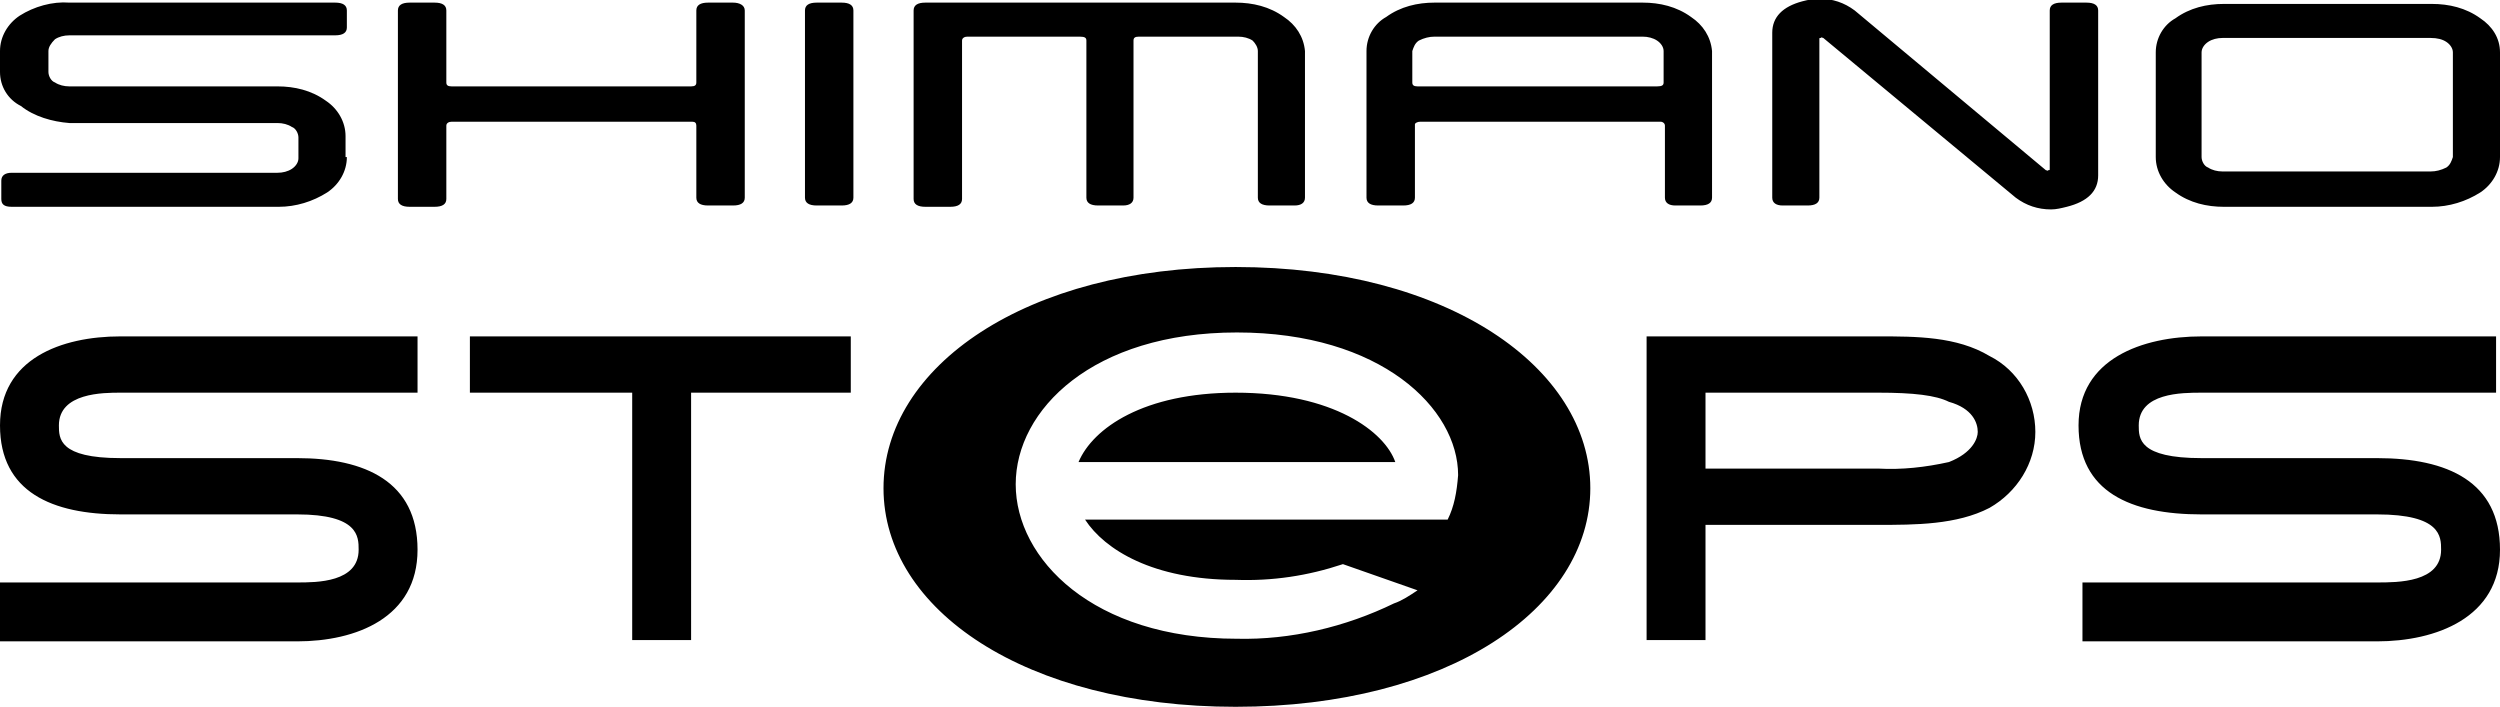 <?xml version="1.0" encoding="utf-8"?>
<!-- Generator: Adobe Illustrator 25.3.1, SVG Export Plug-In . SVG Version: 6.00 Build 0)  -->
<svg version="1.1" id="Layer_1" xmlns="http://www.w3.org/2000/svg" xmlns:xlink="http://www.w3.org/1999/xlink" x="0px" y="0px"
	 viewBox="0 0 191 54" style="enable-background:new 0 0 191 54;" xml:space="preserve">
<style type="text/css">
	.st0{fill-rule:evenodd;clip-rule:evenodd;}
</style>
<path id="STEPS_logo" class="st0" d="M35.9,30h12.4v18.9h4.5V30H65v-4.3H35.9L35.9,30L35.9,30L35.9,30z M125.8,25.7h17.7
	c2.9,0,6,0,8.5,1.5c2.2,1.1,3.5,3.4,3.5,5.8c0,2.4-1.4,4.6-3.5,5.8c-2.5,1.3-5.7,1.3-8.5,1.3h-13.2v8.8h-4.5L125.8,25.7L125.8,25.7z
	 M148.9,30.7c-1-0.5-2.7-0.7-5.4-0.7h-13.2v5.8h13.2c1.8,0.1,3.6-0.1,5.4-0.5c1.8-0.7,2.2-1.8,2.2-2.3
	C151.1,32.3,150.7,31.2,148.9,30.7 M22.7,39.3c4.7,0,4.7,1.7,4.7,2.7c0,2.5-3.2,2.5-4.7,2.5H0v4.5h22.7c4.5,0,9.2-1.8,9.2-7
	s-4-7-9.2-7H9.2c-4.7,0-4.7-1.5-4.7-2.5C4.5,30,7.9,30,9.2,30h22.7v-4.3H9.2c-4.5,0-9.2,1.7-9.2,6.8s4,6.8,9.2,6.8L22.7,39.3
	L22.7,39.3L22.7,39.3z M181.6,39.3c4.9,0,4.9,1.7,4.9,2.7c0,2.5-3.3,2.5-4.9,2.5h-22.5v4.5h22.5c4.5,0,9.4-1.8,9.4-7s-4-7-9.4-7
	h-13.4c-4.8,0-4.8-1.5-4.8-2.5c0-2.5,3.3-2.5,4.8-2.5h22.5v-4.3h-22.5c-4.5,0-9.4,1.7-9.4,6.8s4,6.8,9.4,6.8L181.6,39.3L181.6,39.3
	L181.6,39.3z M94.4,30c-7,0-10.9,2.7-12,5.3h24.2C105.8,33,101.9,30,94.4,30 M94.4,20.4c-16,0-26.9,7.6-26.9,16.9S78.4,54,94.4,54
	c16.2,0,27.1-7.5,27.1-16.7S110.6,20.4,94.4,20.4 M110.6,39.7H82.9c1.5,2.3,5.2,4.6,11.5,4.6c2.8,0.1,5.5-0.3,8.2-1.2l5.7,2
	c-0.6,0.4-1.2,0.8-1.8,1c-3.7,1.8-7.9,2.8-12,2.7c-11,0-16.9-6.1-16.9-11.8s5.9-11.6,16.9-11.6s16.9,5.8,16.9,10.9
	C111.3,37.6,111.1,38.7,110.6,39.7 M26.5,12c0,1.1-0.6,2.1-1.5,2.7c-1.1,0.7-2.4,1.1-3.7,1.1H0.9c-0.6,0-0.8-0.2-0.8-0.6v-1.4
	c0-0.4,0.3-0.6,0.8-0.6h20.3c0.4,0,0.8-0.1,1.1-0.3c0.3-0.2,0.5-0.5,0.5-0.8v-1.6c0-0.3-0.2-0.7-0.5-0.8c-0.3-0.2-0.7-0.3-1.1-0.3
	H5.3C4,9.3,2.6,8.9,1.6,8.1C0.6,7.6,0,6.6,0,5.5V3.9c0-1.1,0.6-2.1,1.5-2.7C2.6,0.5,4,0.1,5.3,0.2h20.3c0.6,0,0.9,0.2,0.9,0.6v1.3
	c0,0.4-0.3,0.6-0.9,0.6H5.3c-0.4,0-0.8,0.1-1.1,0.3C3.9,3.3,3.7,3.6,3.7,3.9v1.6c0,0.3,0.2,0.7,0.5,0.8c0.3,0.2,0.7,0.3,1.1,0.3
	h15.9c1.3,0,2.6,0.3,3.7,1.1c0.9,0.6,1.5,1.6,1.5,2.7V12 M56.9,15.1c0,0.4-0.3,0.6-0.9,0.6h-1.9c-0.6,0-0.9-0.2-0.9-0.6V9.6
	c0-0.2-0.1-0.3-0.3-0.3c0,0,0,0,0,0c0,0-0.1,0-0.1,0H34.5c-0.2,0-0.4,0.1-0.4,0.3c0,0,0,0,0,0.1v5.5c0,0.4-0.3,0.6-0.9,0.6h-1.9
	c-0.6,0-0.9-0.2-0.9-0.6V0.8c0-0.4,0.3-0.6,0.9-0.6h1.9c0.6,0,0.9,0.2,0.9,0.6v5.5c0,0.2,0.1,0.3,0.4,0.3h18.3
	c0.3,0,0.4-0.1,0.4-0.3V0.8c0-0.4,0.3-0.6,0.9-0.6h1.9c0.5,0,0.9,0.2,0.9,0.6V15.1 M65.2,15.1c0,0.4-0.3,0.6-0.9,0.6h-1.9
	c-0.6,0-0.9-0.2-0.9-0.6V0.8c0-0.4,0.3-0.6,0.9-0.6h1.9c0.6,0,0.9,0.2,0.9,0.6V15.1 M130.8,15.1c0,0.4-0.3,0.6-0.9,0.6H128
	c-0.5,0-0.8-0.2-0.8-0.6V9.6c0-0.2-0.2-0.3-0.3-0.3c0,0,0,0,0,0c0,0,0,0-0.1,0h-18.3c-0.2,0-0.4,0.1-0.4,0.2c0,0,0,0.1,0,0.1v5.5
	c0,0.4-0.3,0.6-0.9,0.6h-1.9c-0.6,0-0.9-0.2-0.9-0.6V3.9c0-1.1,0.6-2.1,1.5-2.6c1.1-0.8,2.4-1.1,3.7-1.1h15.9c1.3,0,2.6,0.3,3.7,1.1
	c0.9,0.6,1.5,1.5,1.6,2.6L130.8,15.1 M127.1,6.3V3.9c0-0.3-0.2-0.6-0.5-0.8c-0.3-0.2-0.7-0.3-1.1-0.3h-15.9c-0.4,0-0.8,0.1-1.2,0.3
	c-0.3,0.2-0.4,0.5-0.5,0.8v2.4c0,0.2,0.1,0.3,0.4,0.3h18.3C127,6.6,127.1,6.5,127.1,6.3 M160.3,13.4c0,1.2-0.8,2-2.4,2.4
	c-0.4,0.1-0.8,0.2-1.2,0.2c-1,0-1.9-0.3-2.7-0.9L139.3,2.9c-0.1,0-0.1-0.1-0.2,0C139,2.9,139,2.9,139,3v12.1c0,0.4-0.3,0.6-0.9,0.6
	h-1.9c-0.5,0-0.8-0.2-0.8-0.6V2.5c0-1.2,0.8-2,2.3-2.4c0.4-0.1,0.8-0.2,1.3-0.2c1,0,1.9,0.3,2.7,0.9L156.3,13c0.1,0,0.1,0.1,0.2,0
	c0.1,0,0.1,0,0.1-0.1c0,0,0,0,0,0V0.8c0-0.4,0.3-0.6,0.9-0.6h1.9c0.6,0,0.9,0.2,0.9,0.6L160.3,13.4 M191,12c0,1.1-0.6,2.1-1.5,2.7
	c-1.1,0.7-2.4,1.1-3.7,1.1h-15.9c-1.3,0-2.6-0.3-3.7-1.1c-0.9-0.6-1.5-1.6-1.5-2.7v-8c0-1.1,0.6-2.1,1.5-2.6
	c1.1-0.8,2.4-1.1,3.7-1.1h15.9c1.3,0,2.6,0.3,3.7,1.1c0.9,0.6,1.5,1.5,1.5,2.6L191,12 M187.4,12v-8c0-0.3-0.2-0.6-0.5-0.8
	c-0.3-0.2-0.7-0.3-1.2-0.3h-15.9c-0.4,0-0.8,0.1-1.1,0.3c-0.3,0.2-0.5,0.5-0.5,0.8v8c0,0.3,0.2,0.7,0.5,0.8c0.3,0.2,0.7,0.3,1.1,0.3
	h15.9c0.4,0,0.8-0.1,1.2-0.3C187.2,12.6,187.3,12.3,187.4,12 M99.7,15.1c0,0.4-0.3,0.6-0.8,0.6H97c-0.6,0-0.9-0.2-0.9-0.6V3.9
	c0-0.3-0.2-0.6-0.4-0.8c-0.3-0.2-0.7-0.3-1.1-0.3H87c-0.3,0-0.4,0.1-0.4,0.3v12c0,0.4-0.3,0.6-0.8,0.6h-1.9c-0.6,0-0.9-0.2-0.9-0.6
	v-12c0-0.2-0.1-0.3-0.5-0.3h-8.6c-0.2,0-0.4,0.1-0.4,0.3c0,0,0,0.1,0,0.1v12c0,0.4-0.3,0.6-0.9,0.6h-1.9c-0.6,0-0.9-0.2-0.9-0.6V0.8
	c0-0.4,0.3-0.6,0.9-0.6h23.7c1.3,0,2.6,0.3,3.7,1.1c0.9,0.6,1.5,1.5,1.6,2.6L99.7,15.1"/>
</svg>
